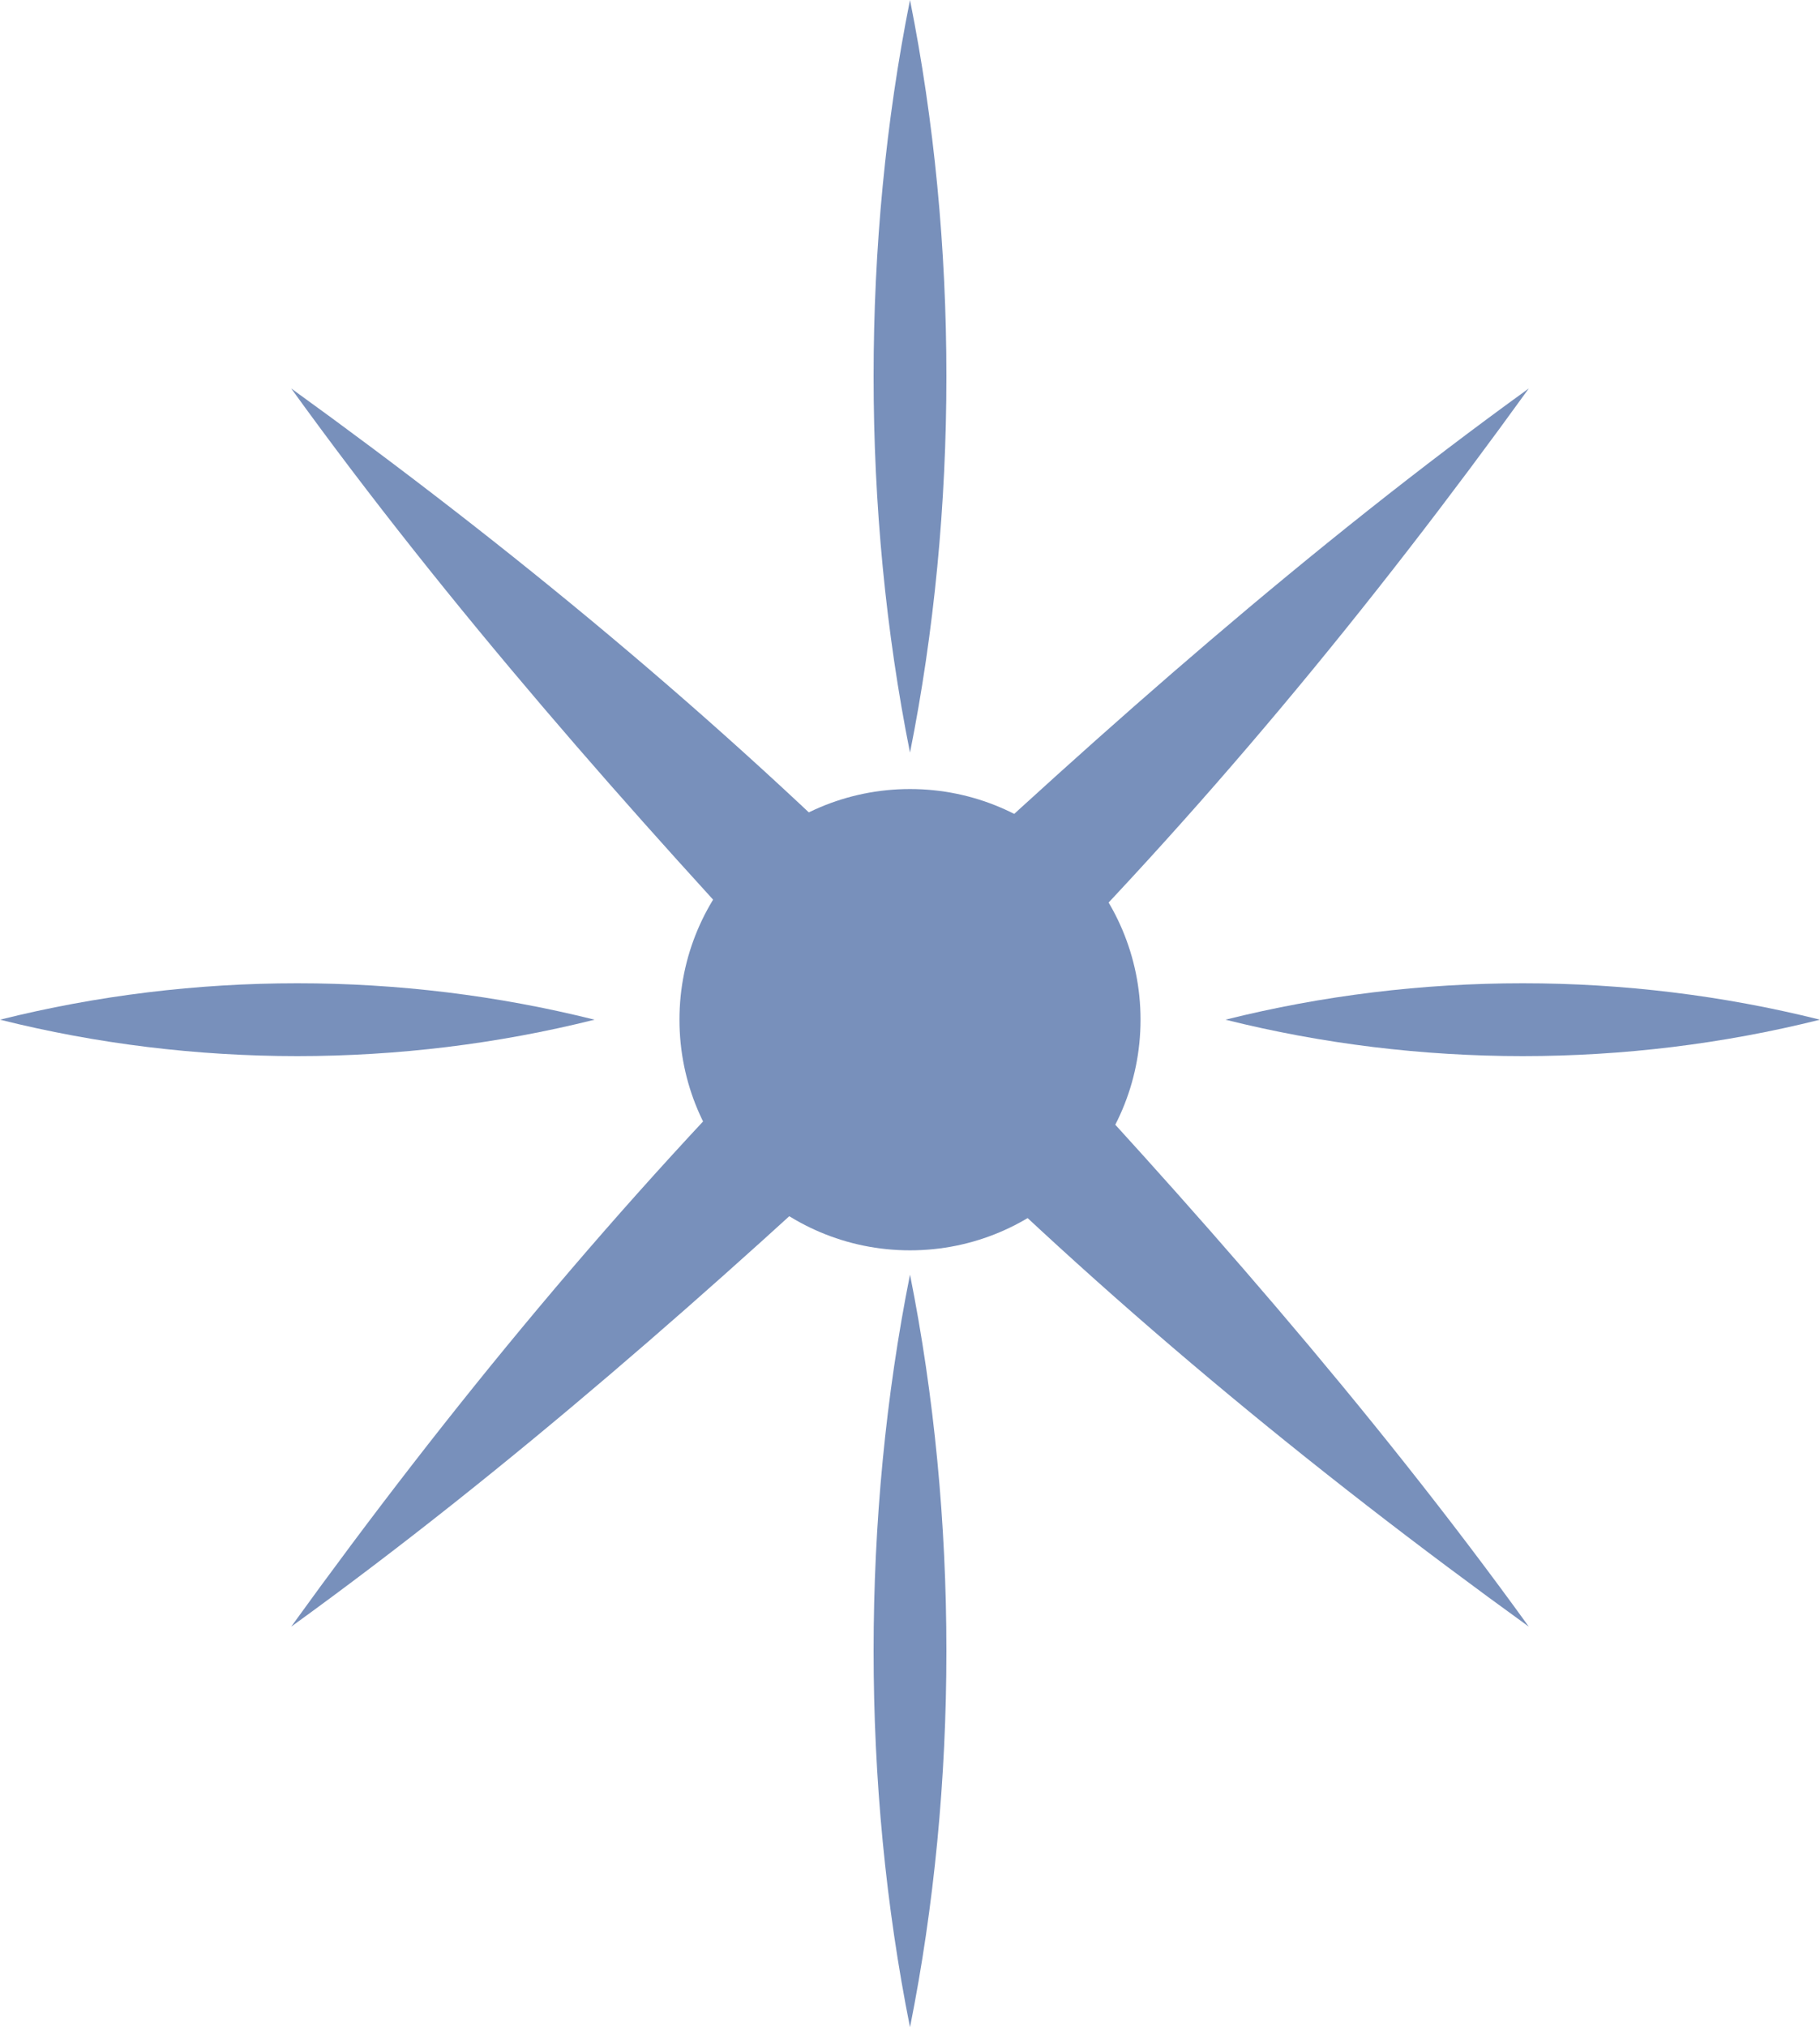 <?xml version="1.0" encoding="UTF-8"?>
<svg id="_レイヤー_1" data-name="レイヤー_1" xmlns="http://www.w3.org/2000/svg" version="1.1" viewBox="0 0 15 16.7">
  <!-- Generator: Adobe Illustrator 29.4.0, SVG Export Plug-In . SVG Version: 2.1.0 Build 152)  -->
  <defs>
    <style>
      .st0 {
        fill: #7890bb;
      }
    </style>
  </defs>
  <path class="st0" d="M7.5,9.1c1.6,1.6,3.3,3,5.1,4.3-1.3-1.8-2.8-3.5-4.3-5.1,1.6-1.6,3-3.3,4.3-5.1-1.8,1.3-3.5,2.8-5.1,4.3-1.6-1.6-3.3-3-5.1-4.3,1.3,1.8,2.8,3.5,4.3,5.1-1.6,1.6-3,3.3-4.3,5.1,1.8-1.3,3.5-2.8,5.1-4.3Z"/>
  <path class="st0" d="M7.5,6.2C7.9,4.2,7.9,2,7.5,0c-.4,2-.4,4.2,0,6.2Z"/>
  <path class="st0" d="M7.5,16.7c.4-2,.4-4.2,0-6.2-.4,2-.4,4.2,0,6.2Z"/>
  <path class="st0" d="M0,8.4c1.6.4,3.3.4,4.9,0-1.6-.4-3.3-.4-4.9,0Z"/>
  <path class="st0" d="M10.1,8.4c1.6.4,3.3.4,4.9,0-1.6-.4-3.3-.4-4.9,0Z"/>
  <circle class="st0" cx="7.5" cy="8.4" r="1.9"/>
</svg>